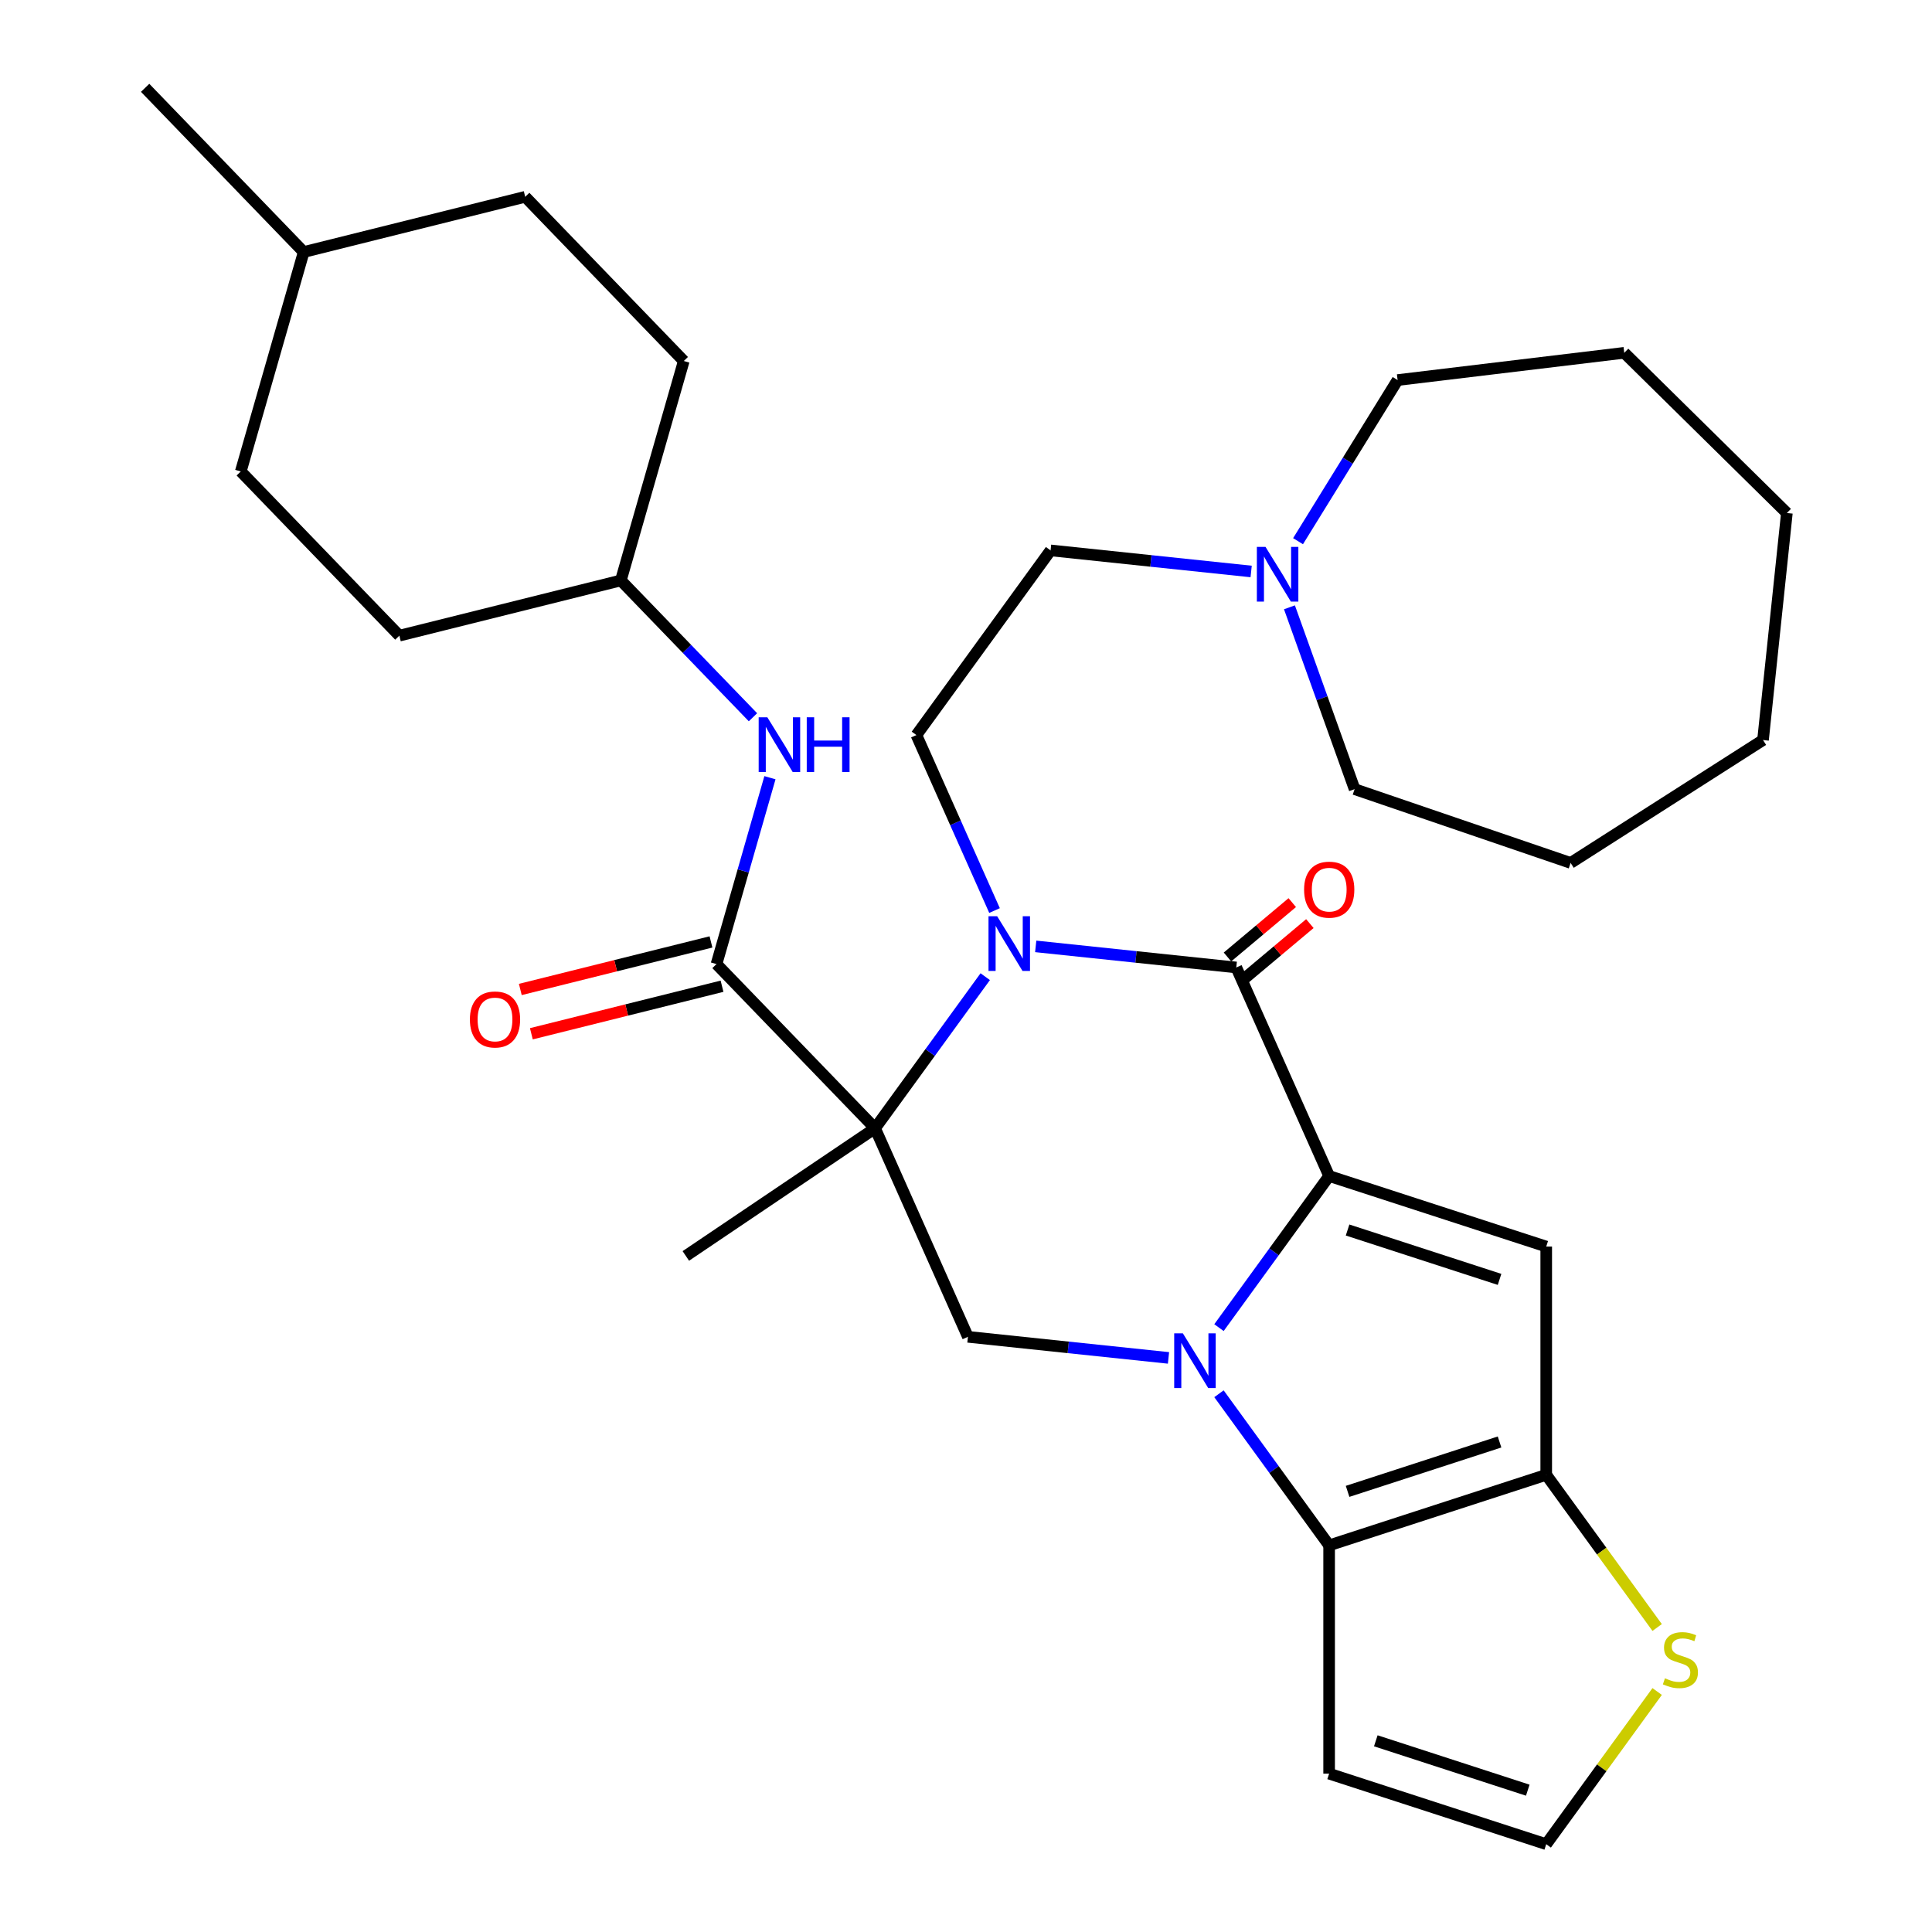 <?xml version='1.0' encoding='iso-8859-1'?>
<svg version='1.1' baseProfile='full'
              xmlns='http://www.w3.org/2000/svg'
                      xmlns:rdkit='http://www.rdkit.org/xml'
                      xmlns:xlink='http://www.w3.org/1999/xlink'
                  xml:space='preserve'
width='1000px' height='1000px' viewBox='0 0 1000 1000'>
<!-- END OF HEADER -->
<rect style='opacity:1.0;fill:#FFFFFF;stroke:none' width='1000' height='1000' x='0' y='0'> </rect>
<path class='bond-0' d='M 630.938,687.176 L 659.446,647.938' style='fill:none;fill-rule:evenodd;stroke:#0000FF;stroke-width:6px;stroke-linecap:butt;stroke-linejoin:miter;stroke-opacity:1' />
<path class='bond-0' d='M 659.446,647.938 L 687.953,608.7' style='fill:none;fill-rule:evenodd;stroke:#000000;stroke-width:6px;stroke-linecap:butt;stroke-linejoin:miter;stroke-opacity:1' />
<path class='bond-5' d='M 630.938,721.404 L 659.446,760.641' style='fill:none;fill-rule:evenodd;stroke:#0000FF;stroke-width:6px;stroke-linecap:butt;stroke-linejoin:miter;stroke-opacity:1' />
<path class='bond-5' d='M 659.446,760.641 L 687.953,799.879' style='fill:none;fill-rule:evenodd;stroke:#000000;stroke-width:6px;stroke-linecap:butt;stroke-linejoin:miter;stroke-opacity:1' />
<path class='bond-8' d='M 604.81,702.85 L 552.903,697.395' style='fill:none;fill-rule:evenodd;stroke:#0000FF;stroke-width:6px;stroke-linecap:butt;stroke-linejoin:miter;stroke-opacity:1' />
<path class='bond-8' d='M 552.903,697.395 L 500.996,691.939' style='fill:none;fill-rule:evenodd;stroke:#000000;stroke-width:6px;stroke-linecap:butt;stroke-linejoin:miter;stroke-opacity:1' />
<path class='bond-3' d='M 687.953,608.7 L 639.896,500.761' style='fill:none;fill-rule:evenodd;stroke:#000000;stroke-width:6px;stroke-linecap:butt;stroke-linejoin:miter;stroke-opacity:1' />
<path class='bond-4' d='M 687.953,608.7 L 800.325,645.212' style='fill:none;fill-rule:evenodd;stroke:#000000;stroke-width:6px;stroke-linecap:butt;stroke-linejoin:miter;stroke-opacity:1' />
<path class='bond-4' d='M 697.507,636.652 L 776.167,662.21' style='fill:none;fill-rule:evenodd;stroke:#000000;stroke-width:6px;stroke-linecap:butt;stroke-linejoin:miter;stroke-opacity:1' />
<path class='bond-1' d='M 452.938,583.999 L 500.996,691.939' style='fill:none;fill-rule:evenodd;stroke:#000000;stroke-width:6px;stroke-linecap:butt;stroke-linejoin:miter;stroke-opacity:1' />
<path class='bond-2' d='M 452.938,583.999 L 481.446,544.762' style='fill:none;fill-rule:evenodd;stroke:#000000;stroke-width:6px;stroke-linecap:butt;stroke-linejoin:miter;stroke-opacity:1' />
<path class='bond-2' d='M 481.446,544.762 L 509.954,505.524' style='fill:none;fill-rule:evenodd;stroke:#0000FF;stroke-width:6px;stroke-linecap:butt;stroke-linejoin:miter;stroke-opacity:1' />
<path class='bond-7' d='M 452.938,583.999 L 370.861,499.006' style='fill:none;fill-rule:evenodd;stroke:#000000;stroke-width:6px;stroke-linecap:butt;stroke-linejoin:miter;stroke-opacity:1' />
<path class='bond-18' d='M 452.938,583.999 L 354.984,650.071' style='fill:none;fill-rule:evenodd;stroke:#000000;stroke-width:6px;stroke-linecap:butt;stroke-linejoin:miter;stroke-opacity:1' />
<path class='bond-10' d='M 514.769,471.296 L 494.549,425.883' style='fill:none;fill-rule:evenodd;stroke:#0000FF;stroke-width:6px;stroke-linecap:butt;stroke-linejoin:miter;stroke-opacity:1' />
<path class='bond-10' d='M 494.549,425.883 L 474.33,380.47' style='fill:none;fill-rule:evenodd;stroke:#000000;stroke-width:6px;stroke-linecap:butt;stroke-linejoin:miter;stroke-opacity:1' />
<path class='bond-33' d='M 536.082,489.849 L 587.989,495.305' style='fill:none;fill-rule:evenodd;stroke:#0000FF;stroke-width:6px;stroke-linecap:butt;stroke-linejoin:miter;stroke-opacity:1' />
<path class='bond-33' d='M 587.989,495.305 L 639.896,500.761' style='fill:none;fill-rule:evenodd;stroke:#000000;stroke-width:6px;stroke-linecap:butt;stroke-linejoin:miter;stroke-opacity:1' />
<path class='bond-15' d='M 644.452,506.192 L 661.219,492.124' style='fill:none;fill-rule:evenodd;stroke:#000000;stroke-width:6px;stroke-linecap:butt;stroke-linejoin:miter;stroke-opacity:1' />
<path class='bond-15' d='M 661.219,492.124 L 677.986,478.056' style='fill:none;fill-rule:evenodd;stroke:#FF0000;stroke-width:6px;stroke-linecap:butt;stroke-linejoin:miter;stroke-opacity:1' />
<path class='bond-15' d='M 635.339,495.33 L 652.106,481.262' style='fill:none;fill-rule:evenodd;stroke:#000000;stroke-width:6px;stroke-linecap:butt;stroke-linejoin:miter;stroke-opacity:1' />
<path class='bond-15' d='M 652.106,481.262 L 668.873,467.194' style='fill:none;fill-rule:evenodd;stroke:#FF0000;stroke-width:6px;stroke-linecap:butt;stroke-linejoin:miter;stroke-opacity:1' />
<path class='bond-32' d='M 800.325,645.212 L 800.325,763.367' style='fill:none;fill-rule:evenodd;stroke:#000000;stroke-width:6px;stroke-linecap:butt;stroke-linejoin:miter;stroke-opacity:1' />
<path class='bond-6' d='M 687.953,799.879 L 800.325,763.367' style='fill:none;fill-rule:evenodd;stroke:#000000;stroke-width:6px;stroke-linecap:butt;stroke-linejoin:miter;stroke-opacity:1' />
<path class='bond-6' d='M 697.507,771.928 L 776.167,746.369' style='fill:none;fill-rule:evenodd;stroke:#000000;stroke-width:6px;stroke-linecap:butt;stroke-linejoin:miter;stroke-opacity:1' />
<path class='bond-11' d='M 687.953,799.879 L 687.953,918.034' style='fill:none;fill-rule:evenodd;stroke:#000000;stroke-width:6px;stroke-linecap:butt;stroke-linejoin:miter;stroke-opacity:1' />
<path class='bond-9' d='M 800.325,763.367 L 829.033,802.88' style='fill:none;fill-rule:evenodd;stroke:#000000;stroke-width:6px;stroke-linecap:butt;stroke-linejoin:miter;stroke-opacity:1' />
<path class='bond-9' d='M 829.033,802.88 L 857.741,842.393' style='fill:none;fill-rule:evenodd;stroke:#CCCC00;stroke-width:6px;stroke-linecap:butt;stroke-linejoin:miter;stroke-opacity:1' />
<path class='bond-12' d='M 370.861,499.006 L 384.692,450.774' style='fill:none;fill-rule:evenodd;stroke:#000000;stroke-width:6px;stroke-linecap:butt;stroke-linejoin:miter;stroke-opacity:1' />
<path class='bond-12' d='M 384.692,450.774 L 398.522,402.542' style='fill:none;fill-rule:evenodd;stroke:#0000FF;stroke-width:6px;stroke-linecap:butt;stroke-linejoin:miter;stroke-opacity:1' />
<path class='bond-16' d='M 368.003,487.541 L 318.657,499.845' style='fill:none;fill-rule:evenodd;stroke:#000000;stroke-width:6px;stroke-linecap:butt;stroke-linejoin:miter;stroke-opacity:1' />
<path class='bond-16' d='M 318.657,499.845 L 269.312,512.148' style='fill:none;fill-rule:evenodd;stroke:#FF0000;stroke-width:6px;stroke-linecap:butt;stroke-linejoin:miter;stroke-opacity:1' />
<path class='bond-16' d='M 373.72,510.47 L 324.374,522.774' style='fill:none;fill-rule:evenodd;stroke:#000000;stroke-width:6px;stroke-linecap:butt;stroke-linejoin:miter;stroke-opacity:1' />
<path class='bond-16' d='M 324.374,522.774 L 275.029,535.077' style='fill:none;fill-rule:evenodd;stroke:#FF0000;stroke-width:6px;stroke-linecap:butt;stroke-linejoin:miter;stroke-opacity:1' />
<path class='bond-34' d='M 857.741,875.519 L 829.033,915.032' style='fill:none;fill-rule:evenodd;stroke:#CCCC00;stroke-width:6px;stroke-linecap:butt;stroke-linejoin:miter;stroke-opacity:1' />
<path class='bond-34' d='M 829.033,915.032 L 800.325,954.545' style='fill:none;fill-rule:evenodd;stroke:#000000;stroke-width:6px;stroke-linecap:butt;stroke-linejoin:miter;stroke-opacity:1' />
<path class='bond-17' d='M 474.33,380.47 L 543.78,284.881' style='fill:none;fill-rule:evenodd;stroke:#000000;stroke-width:6px;stroke-linecap:butt;stroke-linejoin:miter;stroke-opacity:1' />
<path class='bond-13' d='M 687.953,918.034 L 800.325,954.545' style='fill:none;fill-rule:evenodd;stroke:#000000;stroke-width:6px;stroke-linecap:butt;stroke-linejoin:miter;stroke-opacity:1' />
<path class='bond-13' d='M 712.112,901.036 L 790.772,926.594' style='fill:none;fill-rule:evenodd;stroke:#000000;stroke-width:6px;stroke-linecap:butt;stroke-linejoin:miter;stroke-opacity:1' />
<path class='bond-19' d='M 389.735,371.248 L 355.544,335.841' style='fill:none;fill-rule:evenodd;stroke:#0000FF;stroke-width:6px;stroke-linecap:butt;stroke-linejoin:miter;stroke-opacity:1' />
<path class='bond-19' d='M 355.544,335.841 L 321.352,300.435' style='fill:none;fill-rule:evenodd;stroke:#000000;stroke-width:6px;stroke-linecap:butt;stroke-linejoin:miter;stroke-opacity:1' />
<path class='bond-14' d='M 647.594,295.792 L 595.687,290.337' style='fill:none;fill-rule:evenodd;stroke:#0000FF;stroke-width:6px;stroke-linecap:butt;stroke-linejoin:miter;stroke-opacity:1' />
<path class='bond-14' d='M 595.687,290.337 L 543.78,284.881' style='fill:none;fill-rule:evenodd;stroke:#000000;stroke-width:6px;stroke-linecap:butt;stroke-linejoin:miter;stroke-opacity:1' />
<path class='bond-25' d='M 667.42,314.346 L 684.282,361.403' style='fill:none;fill-rule:evenodd;stroke:#0000FF;stroke-width:6px;stroke-linecap:butt;stroke-linejoin:miter;stroke-opacity:1' />
<path class='bond-25' d='M 684.282,361.403 L 701.145,408.461' style='fill:none;fill-rule:evenodd;stroke:#000000;stroke-width:6px;stroke-linecap:butt;stroke-linejoin:miter;stroke-opacity:1' />
<path class='bond-26' d='M 671.863,280.118 L 697.631,238.419' style='fill:none;fill-rule:evenodd;stroke:#0000FF;stroke-width:6px;stroke-linecap:butt;stroke-linejoin:miter;stroke-opacity:1' />
<path class='bond-26' d='M 697.631,238.419 L 723.399,196.72' style='fill:none;fill-rule:evenodd;stroke:#000000;stroke-width:6px;stroke-linecap:butt;stroke-linejoin:miter;stroke-opacity:1' />
<path class='bond-20' d='M 321.352,300.435 L 353.92,186.857' style='fill:none;fill-rule:evenodd;stroke:#000000;stroke-width:6px;stroke-linecap:butt;stroke-linejoin:miter;stroke-opacity:1' />
<path class='bond-21' d='M 321.352,300.435 L 206.707,329.019' style='fill:none;fill-rule:evenodd;stroke:#000000;stroke-width:6px;stroke-linecap:butt;stroke-linejoin:miter;stroke-opacity:1' />
<path class='bond-23' d='M 353.92,186.857 L 271.843,101.864' style='fill:none;fill-rule:evenodd;stroke:#000000;stroke-width:6px;stroke-linecap:butt;stroke-linejoin:miter;stroke-opacity:1' />
<path class='bond-22' d='M 206.707,329.019 L 124.63,244.026' style='fill:none;fill-rule:evenodd;stroke:#000000;stroke-width:6px;stroke-linecap:butt;stroke-linejoin:miter;stroke-opacity:1' />
<path class='bond-24' d='M 124.63,244.026 L 157.198,130.448' style='fill:none;fill-rule:evenodd;stroke:#000000;stroke-width:6px;stroke-linecap:butt;stroke-linejoin:miter;stroke-opacity:1' />
<path class='bond-35' d='M 271.843,101.864 L 157.198,130.448' style='fill:none;fill-rule:evenodd;stroke:#000000;stroke-width:6px;stroke-linecap:butt;stroke-linejoin:miter;stroke-opacity:1' />
<path class='bond-27' d='M 157.198,130.448 L 75.12,45.455' style='fill:none;fill-rule:evenodd;stroke:#000000;stroke-width:6px;stroke-linecap:butt;stroke-linejoin:miter;stroke-opacity:1' />
<path class='bond-29' d='M 701.145,408.461 L 812.958,446.65' style='fill:none;fill-rule:evenodd;stroke:#000000;stroke-width:6px;stroke-linecap:butt;stroke-linejoin:miter;stroke-opacity:1' />
<path class='bond-28' d='M 723.399,196.72 L 840.709,182.613' style='fill:none;fill-rule:evenodd;stroke:#000000;stroke-width:6px;stroke-linecap:butt;stroke-linejoin:miter;stroke-opacity:1' />
<path class='bond-31' d='M 840.709,182.613 L 924.88,265.534' style='fill:none;fill-rule:evenodd;stroke:#000000;stroke-width:6px;stroke-linecap:butt;stroke-linejoin:miter;stroke-opacity:1' />
<path class='bond-30' d='M 812.958,446.65 L 912.529,383.041' style='fill:none;fill-rule:evenodd;stroke:#000000;stroke-width:6px;stroke-linecap:butt;stroke-linejoin:miter;stroke-opacity:1' />
<path class='bond-36' d='M 912.529,383.041 L 924.88,265.534' style='fill:none;fill-rule:evenodd;stroke:#000000;stroke-width:6px;stroke-linecap:butt;stroke-linejoin:miter;stroke-opacity:1' />
<path  class='atom-0' d='M 612.244 690.13
L 621.524 705.13
Q 622.444 706.61, 623.924 709.29
Q 625.404 711.97, 625.484 712.13
L 625.484 690.13
L 629.244 690.13
L 629.244 718.45
L 625.364 718.45
L 615.404 702.05
Q 614.244 700.13, 613.004 697.93
Q 611.804 695.73, 611.444 695.05
L 611.444 718.45
L 607.764 718.45
L 607.764 690.13
L 612.244 690.13
' fill='#0000FF'/>
<path  class='atom-3' d='M 516.128 474.25
L 525.408 489.25
Q 526.328 490.73, 527.808 493.41
Q 529.288 496.09, 529.368 496.25
L 529.368 474.25
L 533.128 474.25
L 533.128 502.57
L 529.248 502.57
L 519.288 486.17
Q 518.128 484.25, 516.888 482.05
Q 515.688 479.85, 515.328 479.17
L 515.328 502.57
L 511.648 502.57
L 511.648 474.25
L 516.128 474.25
' fill='#0000FF'/>
<path  class='atom-10' d='M 861.775 868.676
Q 862.095 868.796, 863.415 869.356
Q 864.735 869.916, 866.175 870.276
Q 867.655 870.596, 869.095 870.596
Q 871.775 870.596, 873.335 869.316
Q 874.895 867.996, 874.895 865.716
Q 874.895 864.156, 874.095 863.196
Q 873.335 862.236, 872.135 861.716
Q 870.935 861.196, 868.935 860.596
Q 866.415 859.836, 864.895 859.116
Q 863.415 858.396, 862.335 856.876
Q 861.295 855.356, 861.295 852.796
Q 861.295 849.236, 863.695 847.036
Q 866.135 844.836, 870.935 844.836
Q 874.215 844.836, 877.935 846.396
L 877.015 849.476
Q 873.615 848.076, 871.055 848.076
Q 868.295 848.076, 866.775 849.236
Q 865.255 850.356, 865.295 852.316
Q 865.295 853.836, 866.055 854.756
Q 866.855 855.676, 867.975 856.196
Q 869.135 856.716, 871.055 857.316
Q 873.615 858.116, 875.135 858.916
Q 876.655 859.716, 877.735 861.356
Q 878.855 862.956, 878.855 865.716
Q 878.855 869.636, 876.215 871.756
Q 873.615 873.836, 869.255 873.836
Q 866.735 873.836, 864.815 873.276
Q 862.935 872.756, 860.695 871.836
L 861.775 868.676
' fill='#CCCC00'/>
<path  class='atom-13' d='M 397.169 371.268
L 406.449 386.268
Q 407.369 387.748, 408.849 390.428
Q 410.329 393.108, 410.409 393.268
L 410.409 371.268
L 414.169 371.268
L 414.169 399.588
L 410.289 399.588
L 400.329 383.188
Q 399.169 381.268, 397.929 379.068
Q 396.729 376.868, 396.369 376.188
L 396.369 399.588
L 392.689 399.588
L 392.689 371.268
L 397.169 371.268
' fill='#0000FF'/>
<path  class='atom-13' d='M 417.569 371.268
L 421.409 371.268
L 421.409 383.308
L 435.889 383.308
L 435.889 371.268
L 439.729 371.268
L 439.729 399.588
L 435.889 399.588
L 435.889 386.508
L 421.409 386.508
L 421.409 399.588
L 417.569 399.588
L 417.569 371.268
' fill='#0000FF'/>
<path  class='atom-15' d='M 655.027 283.072
L 664.307 298.072
Q 665.227 299.552, 666.707 302.232
Q 668.187 304.912, 668.267 305.072
L 668.267 283.072
L 672.027 283.072
L 672.027 311.392
L 668.147 311.392
L 658.187 294.992
Q 657.027 293.072, 655.787 290.872
Q 654.587 288.672, 654.227 287.992
L 654.227 311.392
L 650.547 311.392
L 650.547 283.072
L 655.027 283.072
' fill='#0000FF'/>
<path  class='atom-16' d='M 674.999 460.481
Q 674.999 453.681, 678.359 449.881
Q 681.719 446.081, 687.999 446.081
Q 694.279 446.081, 697.639 449.881
Q 700.999 453.681, 700.999 460.481
Q 700.999 467.361, 697.599 471.281
Q 694.199 475.161, 687.999 475.161
Q 681.759 475.161, 678.359 471.281
Q 674.999 467.401, 674.999 460.481
M 687.999 471.961
Q 692.319 471.961, 694.639 469.081
Q 696.999 466.161, 696.999 460.481
Q 696.999 454.921, 694.639 452.121
Q 692.319 449.281, 687.999 449.281
Q 683.679 449.281, 681.319 452.081
Q 678.999 454.881, 678.999 460.481
Q 678.999 466.201, 681.319 469.081
Q 683.679 471.961, 687.999 471.961
' fill='#FF0000'/>
<path  class='atom-17' d='M 243.216 527.67
Q 243.216 520.87, 246.576 517.07
Q 249.936 513.27, 256.216 513.27
Q 262.496 513.27, 265.856 517.07
Q 269.216 520.87, 269.216 527.67
Q 269.216 534.55, 265.816 538.47
Q 262.416 542.35, 256.216 542.35
Q 249.976 542.35, 246.576 538.47
Q 243.216 534.59, 243.216 527.67
M 256.216 539.15
Q 260.536 539.15, 262.856 536.27
Q 265.216 533.35, 265.216 527.67
Q 265.216 522.11, 262.856 519.31
Q 260.536 516.47, 256.216 516.47
Q 251.896 516.47, 249.536 519.27
Q 247.216 522.07, 247.216 527.67
Q 247.216 533.39, 249.536 536.27
Q 251.896 539.15, 256.216 539.15
' fill='#FF0000'/>
</svg>
